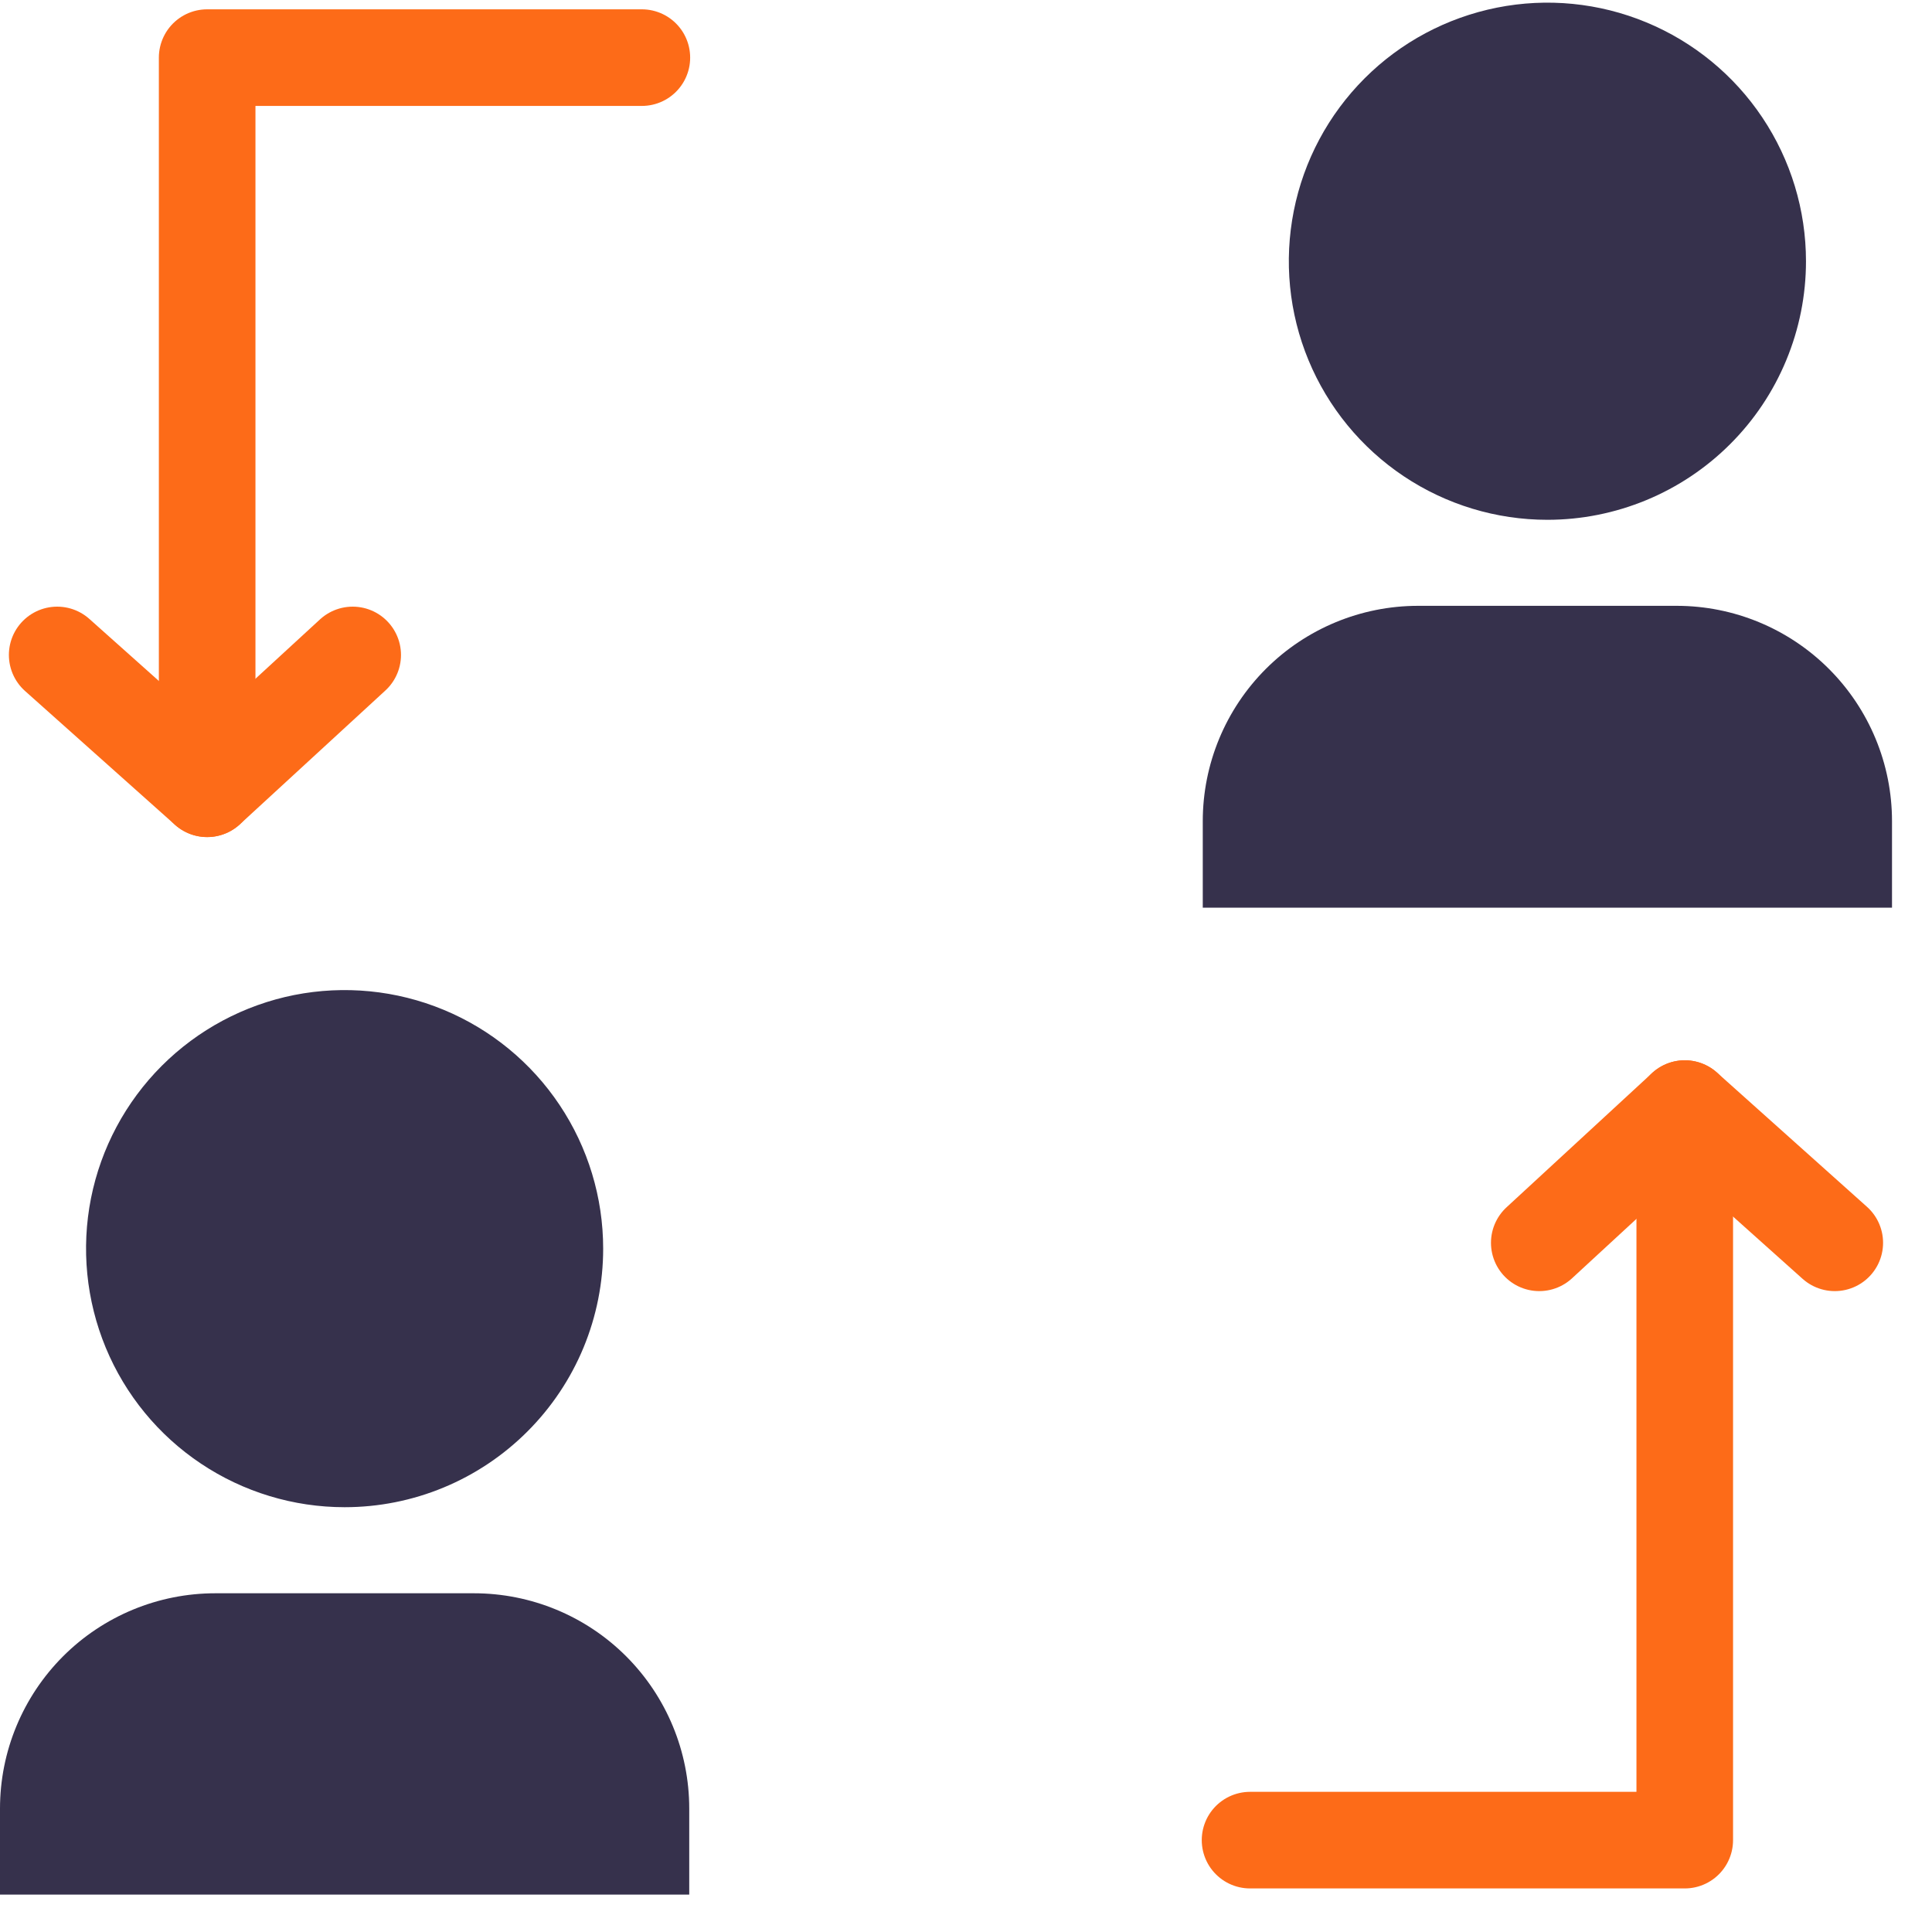 <svg width="40" height="40" viewBox="0 0 40 40" fill="none" xmlns="http://www.w3.org/2000/svg">
<path d="M14.27 39.226H0V37.445C0 36.262 0.47 35.129 1.306 34.292C2.142 33.456 3.276 32.987 4.458 32.987H9.811C10.994 32.987 12.128 33.456 12.964 34.292C13.8 35.129 14.27 36.262 14.27 37.445V39.226ZM7.135 31.205C6.076 31.205 5.041 30.891 4.161 30.303C3.28 29.715 2.594 28.879 2.189 27.901C1.784 26.922 1.678 25.846 1.884 24.808C2.091 23.769 2.601 22.815 3.349 22.067C4.098 21.318 5.052 20.808 6.09 20.601C7.129 20.395 8.205 20.501 9.183 20.906C10.162 21.311 10.998 21.997 11.586 22.878C12.174 23.758 12.488 24.793 12.488 25.852C12.488 26.555 12.35 27.251 12.081 27.901C11.812 28.55 11.417 29.14 10.92 29.637C10.423 30.134 9.833 30.529 9.183 30.798C8.534 31.067 7.838 31.205 7.135 31.205Z" fill="#36314C"/>
<path d="M39.172 18.792H24.902V17.001C24.902 15.819 25.372 14.685 26.208 13.849C27.044 13.013 28.178 12.543 29.36 12.543H34.714C35.896 12.543 37.03 13.013 37.866 13.849C38.702 14.685 39.172 15.819 39.172 17.001V18.792ZM32.037 10.762C30.978 10.762 29.943 10.448 29.063 9.86C28.183 9.272 27.496 8.435 27.091 7.457C26.686 6.479 26.58 5.403 26.787 4.364C26.993 3.326 27.503 2.372 28.252 1.623C29 0.874 29.954 0.365 30.993 0.158C32.031 -0.049 33.108 0.057 34.086 0.463C35.064 0.868 35.9 1.554 36.488 2.434C37.077 3.315 37.391 4.35 37.391 5.409C37.391 6.112 37.252 6.808 36.983 7.457C36.714 8.107 36.32 8.697 35.822 9.194C35.325 9.691 34.735 10.085 34.086 10.354C33.436 10.623 32.74 10.762 32.037 10.762Z" fill="#36314C"/>
<path d="M13.289 1.193H4.289V16.33" stroke="#FD6B18" stroke-width="2" stroke-linecap="round" stroke-linejoin="round"/>
<path d="M1.184 13.56L4.289 16.331L7.302 13.56" stroke="#FD6B18" stroke-width="2" stroke-linecap="round" stroke-linejoin="round"/>
<path d="M25.881 38.098H34.881V22.952" stroke="#FD6B18" stroke-width="2" stroke-linecap="round" stroke-linejoin="round"/>
<path d="M37.987 25.731L34.882 22.952L31.869 25.731" stroke="#FD6B18" stroke-width="2" stroke-linecap="round" stroke-linejoin="round"/>
</svg>
